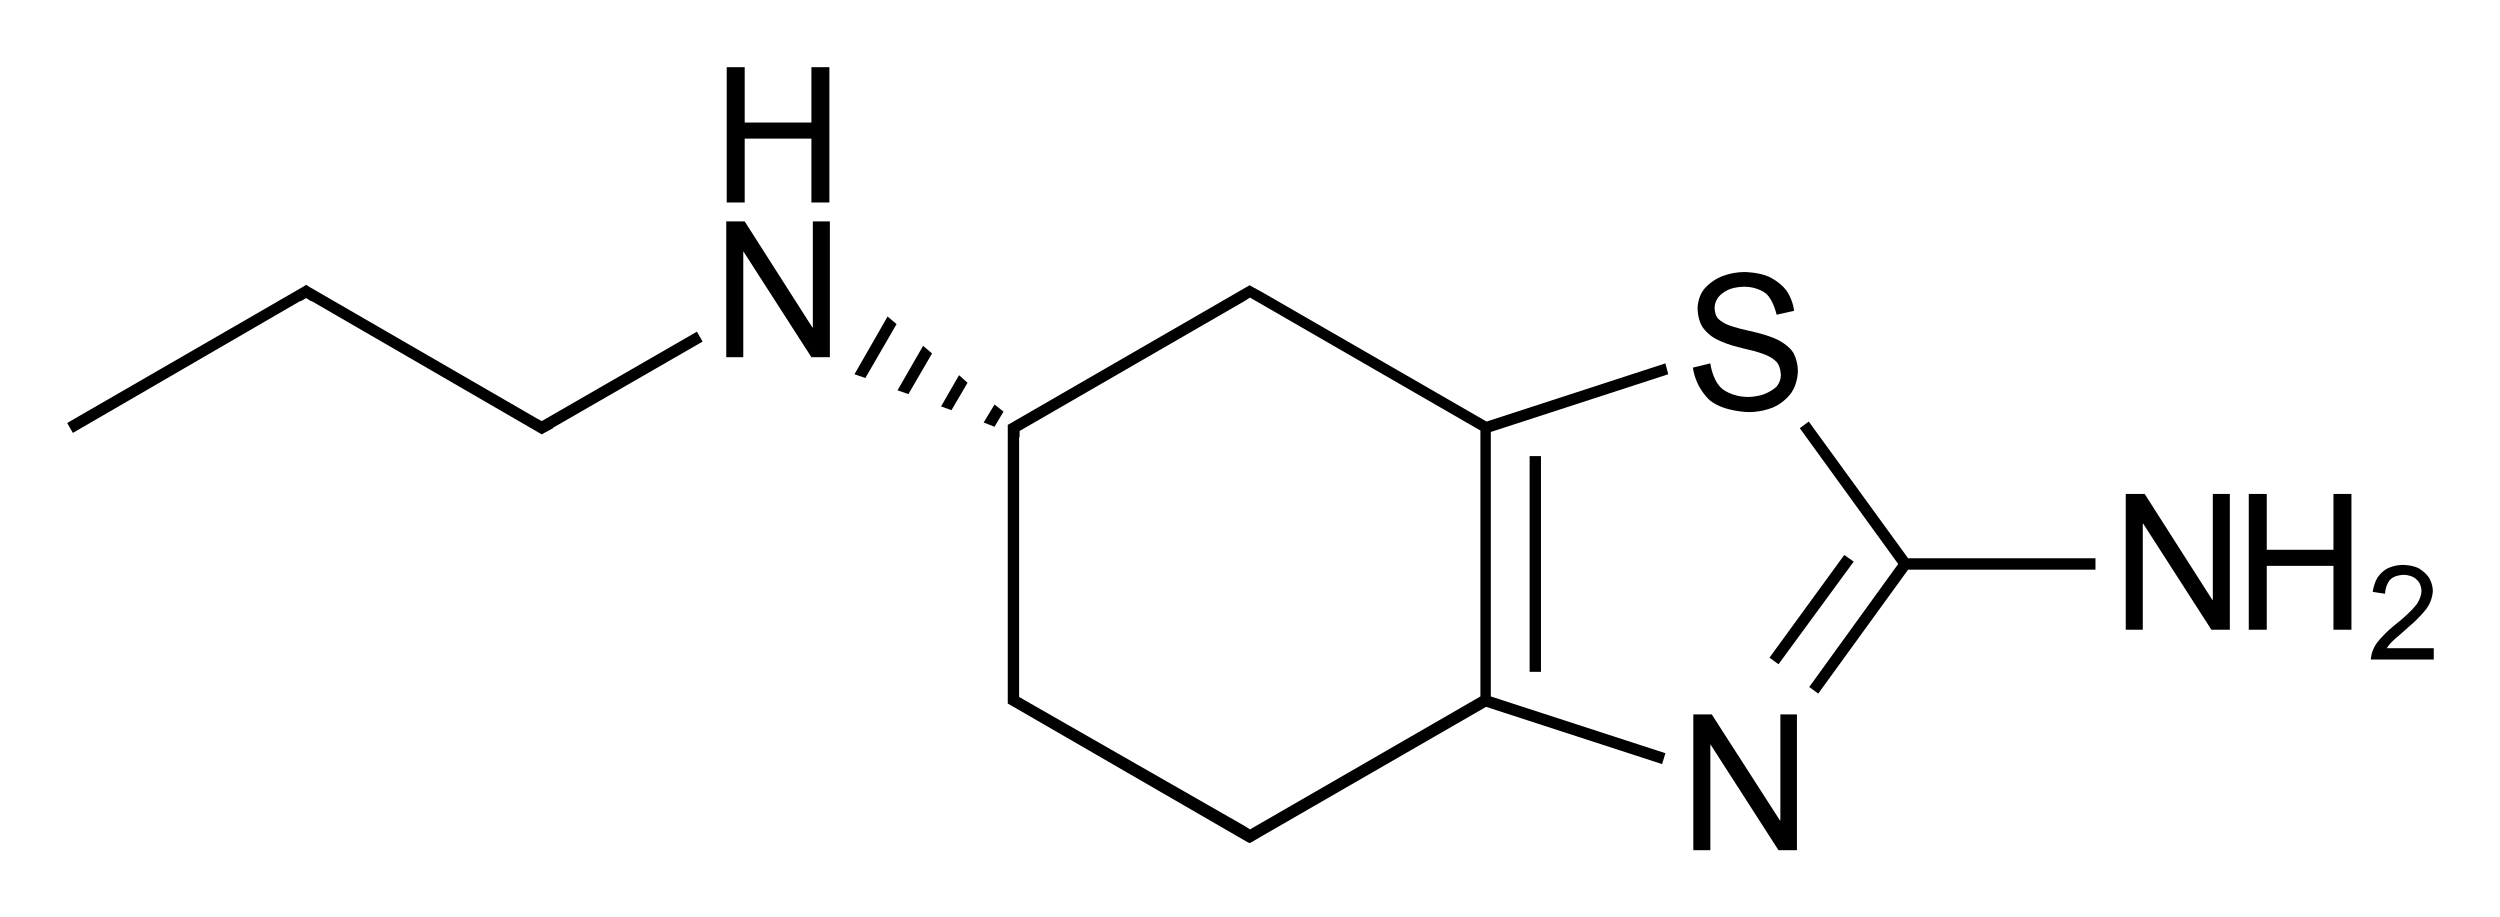 <?xml version="1.0" encoding="utf-8"?>
<!-- Generator: Adobe Illustrator 21.0.0, SVG Export Plug-In . SVG Version: 6.00 Build 0)  -->
<svg version="1.1" id="Слой_1" xmlns="http://www.w3.org/2000/svg" xmlns:xlink="http://www.w3.org/1999/xlink" x="0px" y="0px"
	 viewBox="0 0 528.4 193.8" style="enable-background:new 0 0 528.4 193.8;" xml:space="preserve">
<g>
	<rect x="323.3" y="96.4" width="2.4" height="45.6"/>
	<polygon points="375.9,140.4 391.8,118.7 389.8,117.3 374,139 	"/>
	<polygon points="382.3,89.1 380.4,90.5 401.2,119.2 382.4,145.2 384.3,146.6 403.3,120.4 442.9,120.4 442.9,118 403.3,118 	"/>
	<path d="M352,76.8l-37.8,12.3l-47.7-27.5l0,0l-2.4-1.3l-0.7,0.4l-49.7,28.7l-0.7,0.4v0.7v2V146v2v0.7l0.7,0.4l49.8,28.8l0,0
		l0.6,0.3l0.6-0.3l0,0l0,0l1.7-1l0,0l47.7-27.5l37.2,12.1l0.7-2.3l-36.9-12V91.3l37.5-12.2L352,76.8z M215.5,92.4v-1.3l1.2-0.7l0,0
		l46.4-26.8l0,0l1.1-0.7l48.7,28.1v56.2l-48.7,28.1l-1.1-0.7l0,0L216.6,148l0,0l-1.2-0.7V146V92.4z"/>
	<polygon points="180.6,79.1 182.9,79.9 189.5,68.5 187.6,66.9 	"/>
	<polygon points="207.9,89.3 210.2,90.2 212.1,87 210.2,85.5 	"/>
	<polygon points="189.7,82.5 192,83.3 197,74.7 195.1,73.1 	"/>
	<polygon points="198.9,85.9 201.1,86.7 204.5,80.9 202.7,79.3 	"/>
	<polygon points="147.3,70.1 114.5,89 113.4,88.4 113.4,88.4 65.5,60.7 64.7,60.2 63.9,60.7 14.2,89.4 15.4,91.5 63.5,63.6 
		63.5,63.7 64.7,63 65.8,63.7 65.8,63.6 113.8,91.4 114.5,91.8 116.9,90.5 116.9,90.4 148.5,72.2 	"/>
	<polygon points="376.3,173.4 376.2,173.4 361.8,151 357.9,151 357.9,179.7 361.5,179.7 361.5,157.3 361.5,157.3 375.9,179.7 
		379.8,179.7 379.8,151 376.3,151 	"/>
	<path d="M372.9,83.3c-1.6,0.6-3.4,0.6-3.4,0.6c-3.6,0-5.6-1.8-5.6-1.8c-2-1.8-2.4-5.3-2.4-5.3l-3.7,0.9c0.7,4.6,3.7,7,3.7,7
		c3.1,2.4,8.2,2.4,8.2,2.4c3,0,5.3-1.1,5.3-1.1c2.4-1.1,3.7-3.1,3.7-3.1c1.3-2,1.3-4.4,1.3-4.4c0-2.4-1-4-1-4
		c-1-1.6-3.3-2.7-3.3-2.7c-2.2-1.1-6.1-1.9-6.1-1.9c-2.8-0.6-4.3-1.2-4.3-1.2c-1.5-0.6-2.2-1.4-2.2-1.4c-0.7-0.8-0.7-2.2-0.7-2.2
		c0-1.3,0.8-2.3,0.8-2.3c0.8-1,2.2-1.6,2.2-1.6c1.4-0.6,3.3-0.6,3.3-0.6c2.8,0,4.5,1.4,4.5,1.4c1.6,1.3,2.3,4.5,2.3,4.5h0.1l3.6-0.8
		c-0.3-2.6-1.7-4.4-1.7-4.4c-1.4-1.8-3.6-2.8-3.6-2.8c-2.2-1-5.2-1-5.2-1c-2.8,0-5,1-5,1c-2.3,1-3.6,2.7-3.6,2.7
		c-1.3,1.7-1.3,3.9-1.3,3.9c0,2,0.7,3.4,0.7,3.4c0.6,1.4,2.3,2.6,2.3,2.6c1.7,1.2,4.6,2,4.6,2c0.7,0.2,2.3,0.6,2.3,0.6
		c2.8,0.6,4.2,1.2,4.2,1.2c1.7,0.6,2.6,1.6,2.6,1.6c0.9,1,0.9,2.8,0.9,2.8c0,1.4-0.9,2.4-0.9,2.4C374.5,82.7,372.9,83.3,372.9,83.3z
		"/>
	<polygon points="467.7,126.8 467.6,126.8 453.3,104.4 449.3,104.4 449.3,133.1 452.9,133.1 452.9,110.7 453,110.7 467.4,133.1 
		471.3,133.1 471.3,104.4 467.7,104.4 	"/>
	<polygon points="493.2,116.2 479.1,116.2 479.1,104.4 475.3,104.4 475.3,133.1 479.1,133.1 479.1,119.6 493.2,119.6 493.2,133.1 
		497,133.1 497,104.4 493.2,104.4 	"/>
	<path d="M504.4,137.1c0.5-0.8,1.1-1.4,1.1-1.4c0.7-0.7,1.8-1.6,1.8-1.6l1.8-1.6c2.5-2.1,3.8-3.9,3.8-3.9c1.3-1.8,1.3-3.7,1.3-3.7
		c0-1.5-0.8-2.8-0.8-2.8c-0.8-1.2-2.2-2-2.2-2c-1.4-0.7-3.3-0.7-3.3-0.7c-1.8,0-3.2,0.7-3.2,0.7c-1.4,0.7-2.2,2-2.2,2
		c-0.8,1.3-1,3-1,3l2.6,0.4c0.1-2,1.1-3,1.1-3c1-1,2.8-1,2.8-1c1.1,0,1.9,0.4,1.9,0.4c0.9,0.4,1.4,1.2,1.4,1.2
		c0.5,0.8,0.5,1.8,0.5,1.8c0,1.4-1,2.8-1,2.8c-1.1,1.5-3.4,3.4-3.4,3.4l-1.6,1.3c-2.4,2-3.5,3.6-3.5,3.6c-1.2,1.7-1.2,3.4-1.2,3.4
		h13.3v-2.4H504.4z"/>
	<polygon points="171.8,69.2 171.7,69.2 157.4,46.8 153.5,46.8 153.5,75.5 157.1,75.5 157.1,53.1 157.1,53.1 171.5,75.5 175.4,75.5 
		175.4,46.8 171.8,46.8 	"/>
	<polygon points="157.4,29.3 171.5,29.3 171.5,42.8 175.3,42.8 175.3,14.2 171.5,14.2 171.5,25.9 157.4,25.9 157.4,14.2 153.6,14.2 
		153.6,42.8 157.4,42.8 	"/>
</g>
</svg>
